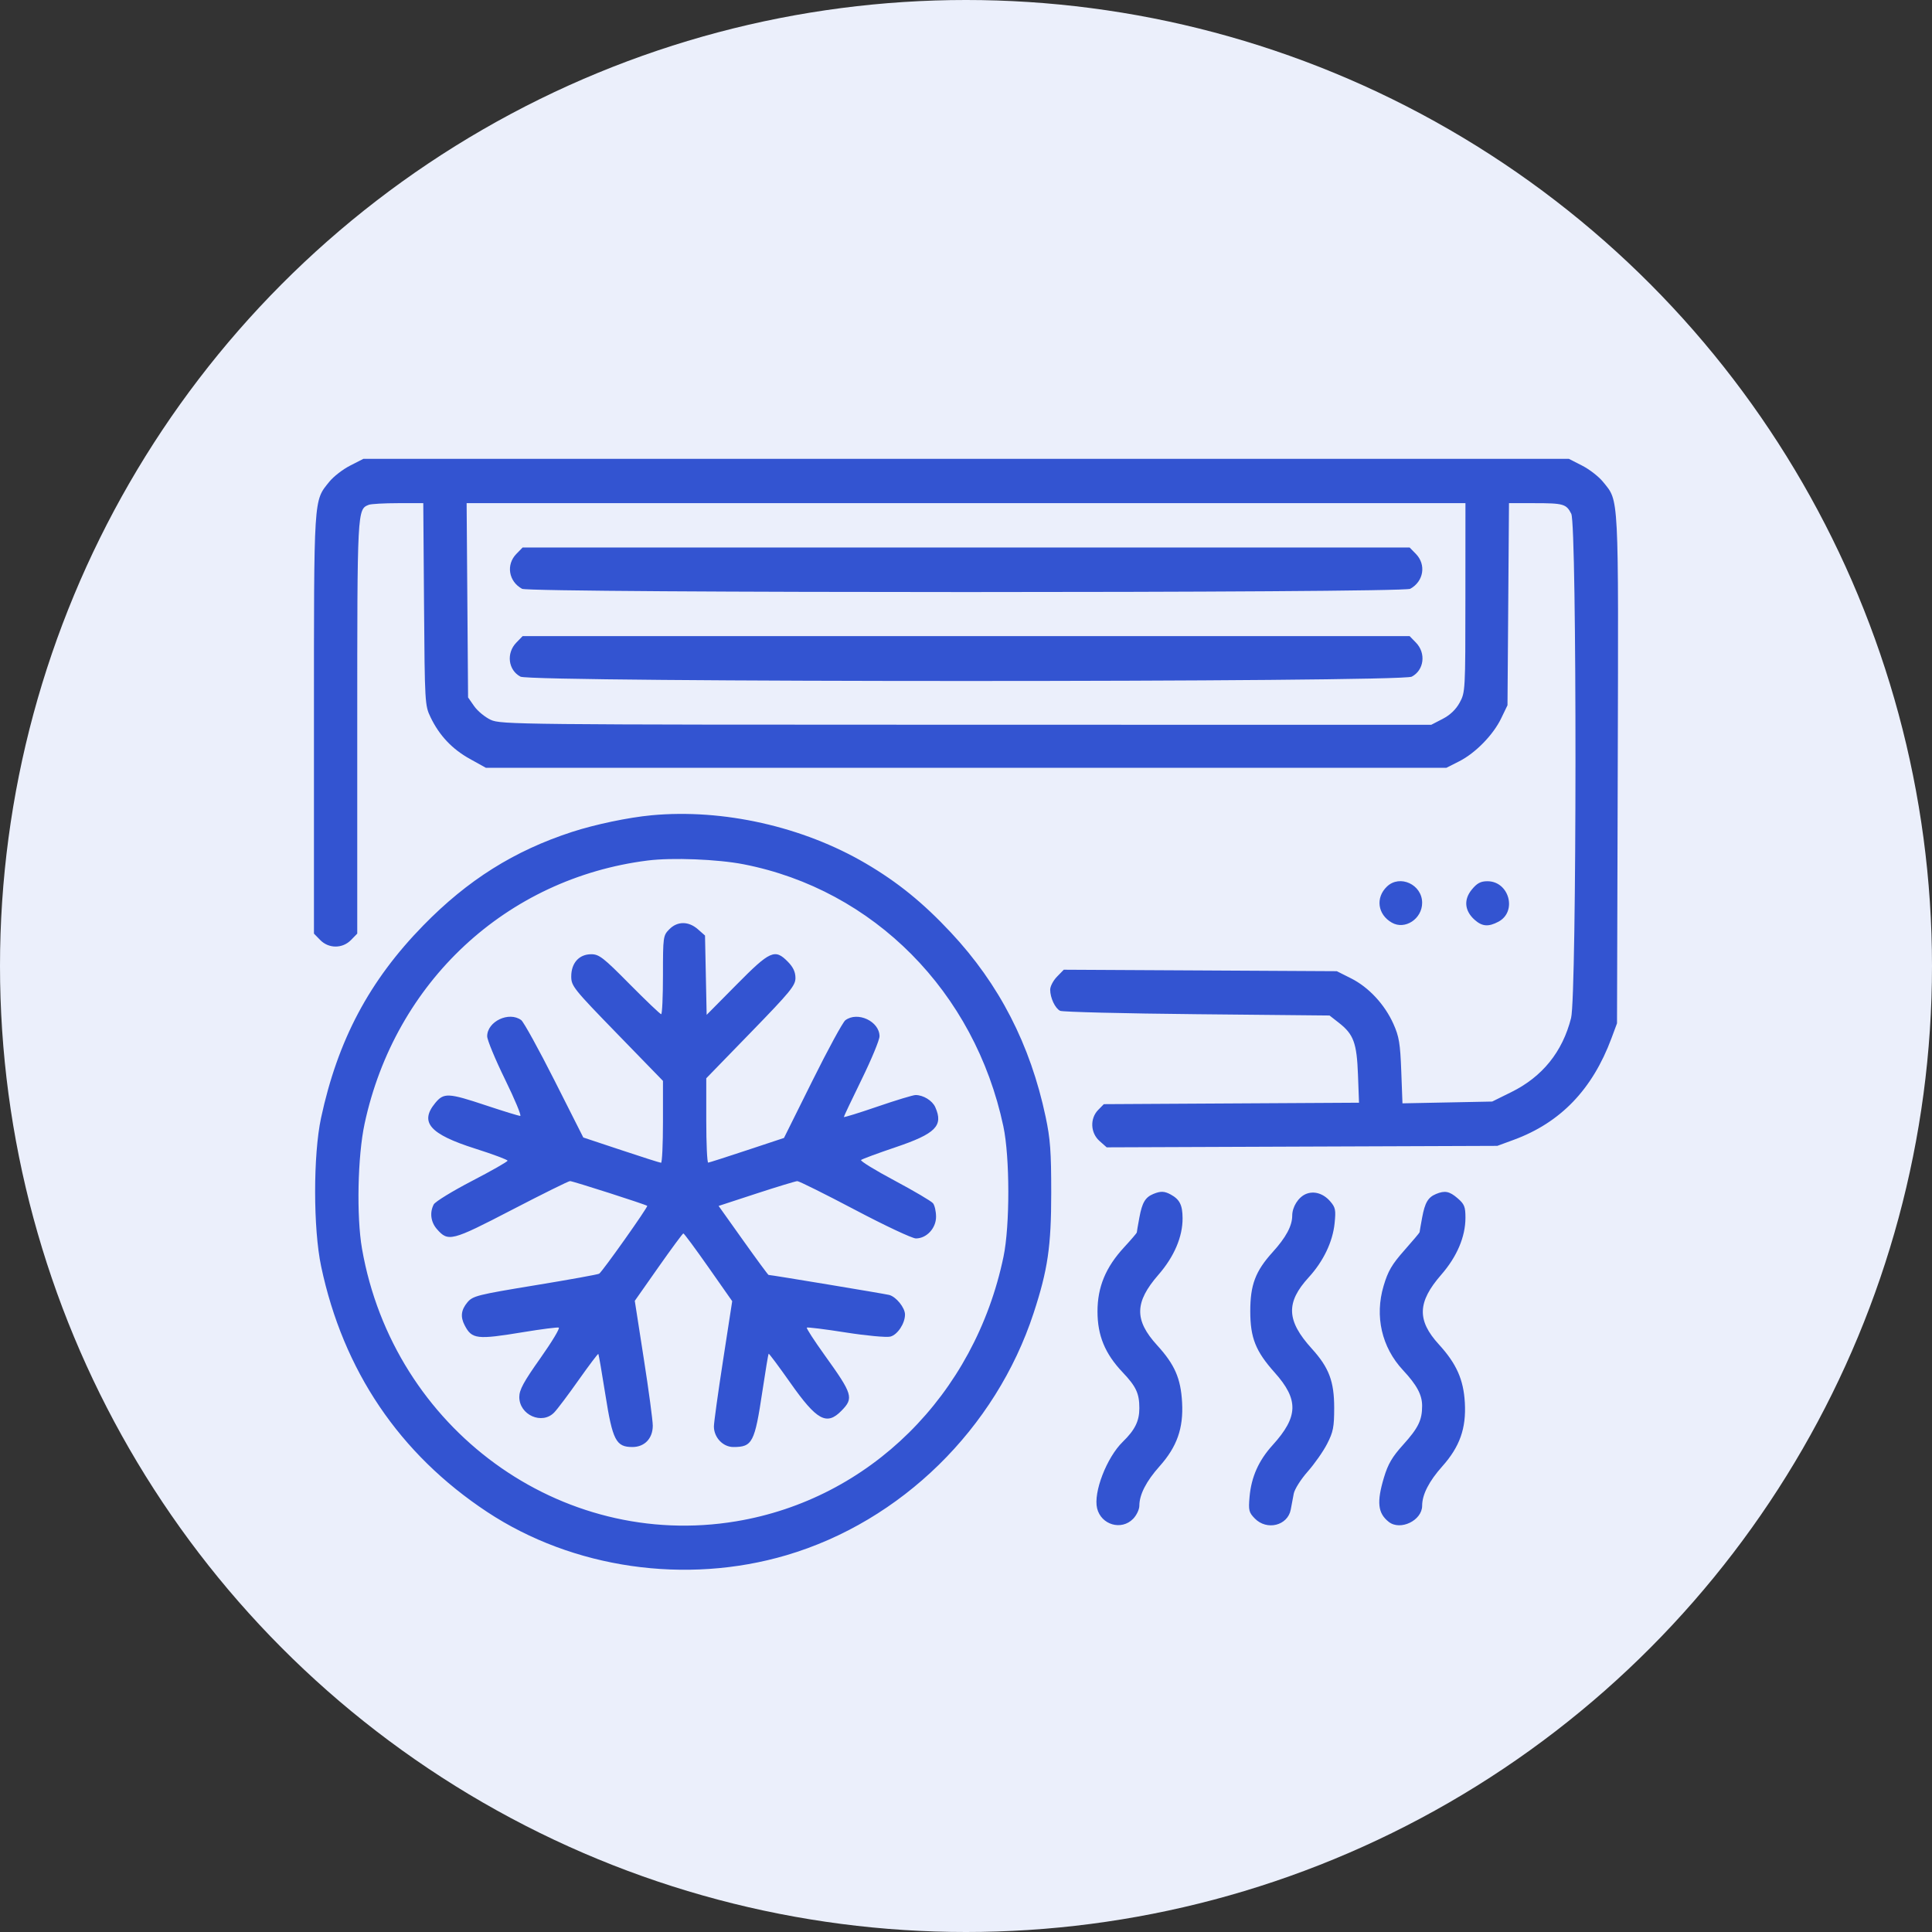 <svg width="80" height="80" viewBox="0 0 80 80" fill="none" xmlns="http://www.w3.org/2000/svg">
<rect x="0" y="0" width="80" height="80" fill="#333333" stroke="none"/>
<circle cx="40" cy="40" r="40" fill="#EBEFFB"/>
<path fill-rule="evenodd" clip-rule="evenodd" d="M14.498 19.28C14.196 19.433 13.808 19.734 13.636 19.948C12.981 20.762 13 20.459 13 29.982V38.659L13.259 38.924C13.611 39.285 14.182 39.285 14.534 38.924L14.793 38.659V30.12C14.793 21.066 14.792 21.091 15.273 20.902C15.367 20.866 15.912 20.835 16.485 20.835H17.527L17.558 25.019C17.588 29.11 17.594 29.213 17.827 29.697C18.192 30.456 18.721 31.017 19.453 31.423L20.121 31.794H40.005H59.89L60.417 31.527C61.093 31.186 61.832 30.43 62.162 29.742L62.422 29.203L62.453 25.019L62.484 20.835H63.525C64.742 20.835 64.857 20.868 65.063 21.275C65.3 21.745 65.293 41.22 65.055 42.154C64.699 43.556 63.867 44.586 62.58 45.222L61.789 45.613L59.931 45.65L58.073 45.687L58.023 44.348C57.98 43.207 57.932 42.92 57.701 42.403C57.34 41.594 56.676 40.88 55.949 40.514L55.354 40.215L49.702 40.184L44.049 40.154L43.768 40.442C43.613 40.6 43.486 40.843 43.486 40.98C43.486 41.318 43.688 41.749 43.896 41.855C43.99 41.903 46.539 41.967 49.56 41.996L55.054 42.05L55.441 42.353C56.05 42.828 56.182 43.187 56.231 44.503L56.274 45.661L50.99 45.691L45.707 45.721L45.472 45.961C45.125 46.317 45.152 46.915 45.532 47.249L45.826 47.509L53.913 47.478L62 47.448L62.685 47.196C64.617 46.485 65.936 45.114 66.725 42.998L66.957 42.374L66.987 31.858C67.019 20.288 67.044 20.78 66.377 19.951C66.203 19.736 65.814 19.433 65.513 19.28L64.965 19H40.005H15.046L14.498 19.28ZM60.679 24.749C60.678 28.599 60.674 28.67 60.441 29.095C60.286 29.379 60.045 29.609 59.735 29.769L59.265 30.012L40.009 30.01C21.459 30.008 20.738 30 20.321 29.807C20.083 29.696 19.775 29.442 19.635 29.242L19.382 28.879L19.352 24.857L19.322 20.835H40.002H60.681L60.679 24.749ZM21.382 22.936C20.946 23.381 21.06 24.077 21.617 24.381C21.949 24.561 58.062 24.561 58.394 24.381C58.951 24.077 59.064 23.381 58.629 22.936L58.37 22.671H40.005H21.64L21.382 22.936ZM21.382 26.607C20.955 27.043 21.04 27.748 21.552 28.019C22.003 28.258 58.008 28.258 58.458 28.019C58.971 27.748 59.056 27.043 58.629 26.607L58.37 26.341H40.005H21.64L21.382 26.607ZM26.977 33.759C26.015 33.849 24.651 34.135 23.684 34.449C21.291 35.228 19.369 36.436 17.529 38.319C15.292 40.607 13.986 43.066 13.293 46.295C12.966 47.823 12.967 50.874 13.297 52.435C14.208 56.753 16.543 60.208 20.17 62.605C23.721 64.951 28.402 65.627 32.571 64.396C37.313 62.995 41.229 59.159 42.798 54.377C43.387 52.58 43.529 51.61 43.529 49.392C43.529 47.679 43.491 47.159 43.296 46.24C42.664 43.256 41.376 40.752 39.372 38.611C38.221 37.38 37.172 36.529 35.851 35.754C33.248 34.226 29.939 33.482 26.977 33.759ZM30.791 35.788C36.175 36.839 40.364 41.066 41.547 46.639C41.818 47.916 41.821 50.749 41.553 52.037C40.359 57.769 36.004 62.078 30.477 62.995C23.209 64.202 16.296 59.164 14.991 51.713C14.757 50.378 14.808 47.872 15.097 46.531C16.358 40.659 20.969 36.371 26.819 35.632C27.825 35.504 29.722 35.579 30.791 35.788ZM57.432 36.709C56.949 37.169 57.042 37.866 57.632 38.204C58.175 38.517 58.888 38.05 58.888 37.383C58.888 36.626 57.966 36.2 57.432 36.709ZM60.945 36.834C60.602 37.25 60.643 37.711 61.056 38.083C61.37 38.365 61.629 38.387 62.045 38.167C62.834 37.75 62.493 36.49 61.592 36.49C61.312 36.49 61.162 36.569 60.945 36.834ZM27.711 38.483C27.459 38.74 27.452 38.791 27.452 40.372C27.452 41.265 27.419 41.996 27.378 41.996C27.338 41.996 26.752 41.437 26.076 40.755C24.983 39.649 24.808 39.513 24.481 39.513C23.98 39.513 23.654 39.875 23.654 40.431C23.654 40.829 23.747 40.945 25.553 42.803L27.452 44.757V46.453C27.452 47.386 27.416 48.149 27.373 48.148C27.329 48.147 26.587 47.911 25.724 47.623L24.153 47.101L22.961 44.741C22.305 43.443 21.685 42.319 21.584 42.242C21.08 41.865 20.173 42.295 20.173 42.91C20.173 43.062 20.506 43.866 20.913 44.697C21.319 45.527 21.602 46.207 21.541 46.207C21.48 46.207 20.846 46.012 20.133 45.775C18.557 45.25 18.377 45.242 18.02 45.675C17.365 46.472 17.795 46.963 19.672 47.56C20.412 47.795 21.017 48.021 21.017 48.062C21.017 48.102 20.354 48.48 19.543 48.901C18.732 49.322 18.02 49.759 17.96 49.873C17.786 50.207 17.836 50.602 18.09 50.893C18.559 51.43 18.695 51.395 21.188 50.102C22.455 49.444 23.542 48.906 23.603 48.906C23.719 48.906 26.742 49.876 26.8 49.932C26.843 49.973 24.94 52.66 24.81 52.741C24.758 52.774 23.564 52.99 22.155 53.221C19.769 53.613 19.578 53.661 19.356 53.925C19.092 54.24 19.057 54.525 19.241 54.878C19.541 55.455 19.745 55.478 21.673 55.16C22.418 55.037 23.077 54.953 23.137 54.973C23.197 54.993 22.853 55.564 22.374 56.242C21.683 57.218 21.503 57.55 21.503 57.846C21.503 58.592 22.445 59.01 22.949 58.487C23.078 58.354 23.535 57.747 23.964 57.138C24.394 56.53 24.759 56.046 24.776 56.063C24.792 56.08 24.923 56.839 25.067 57.748C25.365 59.641 25.508 59.918 26.186 59.918C26.691 59.918 27.03 59.563 27.03 59.033C27.03 58.821 26.863 57.571 26.657 56.256L26.285 53.865L27.264 52.471C27.803 51.704 28.267 51.075 28.296 51.073C28.325 51.071 28.792 51.701 29.334 52.474L30.319 53.879L29.94 56.332C29.731 57.681 29.561 58.911 29.561 59.067C29.562 59.523 29.937 59.918 30.367 59.918C31.157 59.918 31.25 59.737 31.571 57.597C31.696 56.766 31.811 56.071 31.827 56.054C31.843 56.037 32.246 56.578 32.724 57.256C33.822 58.818 34.232 59.042 34.844 58.415C35.359 57.888 35.314 57.738 34.139 56.103C33.712 55.507 33.383 55 33.408 54.974C33.433 54.949 34.157 55.038 35.017 55.174C35.877 55.309 36.71 55.386 36.867 55.346C37.164 55.27 37.474 54.803 37.474 54.432C37.474 54.148 37.105 53.693 36.816 53.62C36.615 53.57 31.928 52.792 31.824 52.792C31.805 52.792 31.332 52.15 30.773 51.364L29.756 49.935L31.32 49.423C32.181 49.141 32.944 48.91 33.015 48.908C33.087 48.907 34.159 49.44 35.398 50.093C36.636 50.747 37.773 51.281 37.925 51.281C38.368 51.281 38.76 50.859 38.76 50.384C38.76 50.161 38.703 49.909 38.633 49.823C38.563 49.737 37.847 49.315 37.042 48.885C36.236 48.456 35.612 48.072 35.655 48.033C35.698 47.993 36.338 47.757 37.077 47.507C38.748 46.943 39.071 46.617 38.728 45.846C38.606 45.573 38.233 45.343 37.912 45.343C37.811 45.343 37.101 45.558 36.335 45.821C35.569 46.084 34.942 46.278 34.942 46.252C34.942 46.225 35.274 45.525 35.68 44.695C36.086 43.865 36.419 43.062 36.419 42.91C36.419 42.292 35.512 41.866 35.004 42.246C34.9 42.324 34.285 43.452 33.639 44.754L32.463 47.12L30.933 47.627C30.092 47.906 29.368 48.138 29.325 48.142C29.281 48.147 29.245 47.362 29.245 46.399V44.649L31.091 42.749C32.726 41.066 32.938 40.809 32.938 40.496C32.938 40.251 32.844 40.048 32.629 39.829C32.088 39.275 31.895 39.36 30.503 40.768L29.261 42.023L29.227 40.38L29.193 38.738L28.897 38.478C28.51 38.138 28.046 38.139 27.711 38.483ZM47.755 49.44C47.423 49.578 47.293 49.797 47.179 50.416C47.12 50.73 47.073 51.007 47.073 51.032C47.073 51.057 46.837 51.333 46.549 51.645C45.785 52.472 45.445 53.29 45.445 54.304C45.445 55.303 45.755 56.053 46.484 56.822C47.045 57.413 47.178 57.699 47.178 58.311C47.178 58.841 46.996 59.211 46.492 59.702C45.825 60.352 45.267 61.799 45.429 62.458C45.597 63.142 46.436 63.387 46.919 62.892C47.062 62.746 47.178 62.502 47.178 62.349C47.178 61.889 47.463 61.334 48.014 60.717C48.736 59.907 49.006 59.145 48.948 58.075C48.894 57.077 48.644 56.504 47.915 55.705C46.963 54.662 46.977 53.922 47.97 52.783C48.619 52.038 48.974 51.207 48.968 50.44C48.965 49.898 48.848 49.665 48.478 49.463C48.214 49.319 48.058 49.315 47.755 49.44ZM54.073 49.442C53.76 49.575 53.508 49.975 53.508 50.339C53.508 50.759 53.249 51.241 52.695 51.851C51.984 52.636 51.769 53.206 51.771 54.304C51.773 55.4 51.993 55.951 52.782 56.835C53.784 57.957 53.764 58.663 52.695 59.841C52.119 60.476 51.815 61.157 51.742 61.975C51.692 62.541 51.712 62.625 51.959 62.878C52.458 63.388 53.321 63.174 53.447 62.509C53.48 62.331 53.536 62.035 53.571 61.85C53.606 61.666 53.866 61.254 54.149 60.935C54.431 60.615 54.794 60.098 54.954 59.785C55.206 59.294 55.245 59.091 55.246 58.299C55.246 57.2 55.031 56.63 54.32 55.846C53.268 54.686 53.235 53.938 54.19 52.893C54.8 52.226 55.184 51.423 55.263 50.655C55.32 50.097 55.299 49.996 55.077 49.741C54.794 49.416 54.407 49.301 54.073 49.442ZM59.464 49.44C59.132 49.578 59.003 49.797 58.888 50.416C58.83 50.73 58.782 51.003 58.782 51.024C58.782 51.044 58.497 51.383 58.149 51.776C57.634 52.358 57.474 52.632 57.292 53.246C56.918 54.505 57.213 55.787 58.093 56.733C58.67 57.352 58.887 57.757 58.887 58.211C58.888 58.805 58.729 59.129 58.097 59.829C57.652 60.321 57.475 60.621 57.309 61.173C57 62.198 57.049 62.659 57.507 63.019C57.987 63.395 58.888 62.958 58.888 62.349C58.888 61.889 59.172 61.334 59.723 60.717C60.445 59.908 60.716 59.144 60.656 58.083C60.602 57.123 60.309 56.467 59.58 55.669C58.666 54.669 58.693 53.914 59.679 52.783C60.331 52.035 60.681 51.21 60.681 50.423C60.681 49.968 60.637 49.859 60.356 49.617C60.02 49.327 59.829 49.289 59.464 49.44Z" fill="#3354D1"/>
</svg>
